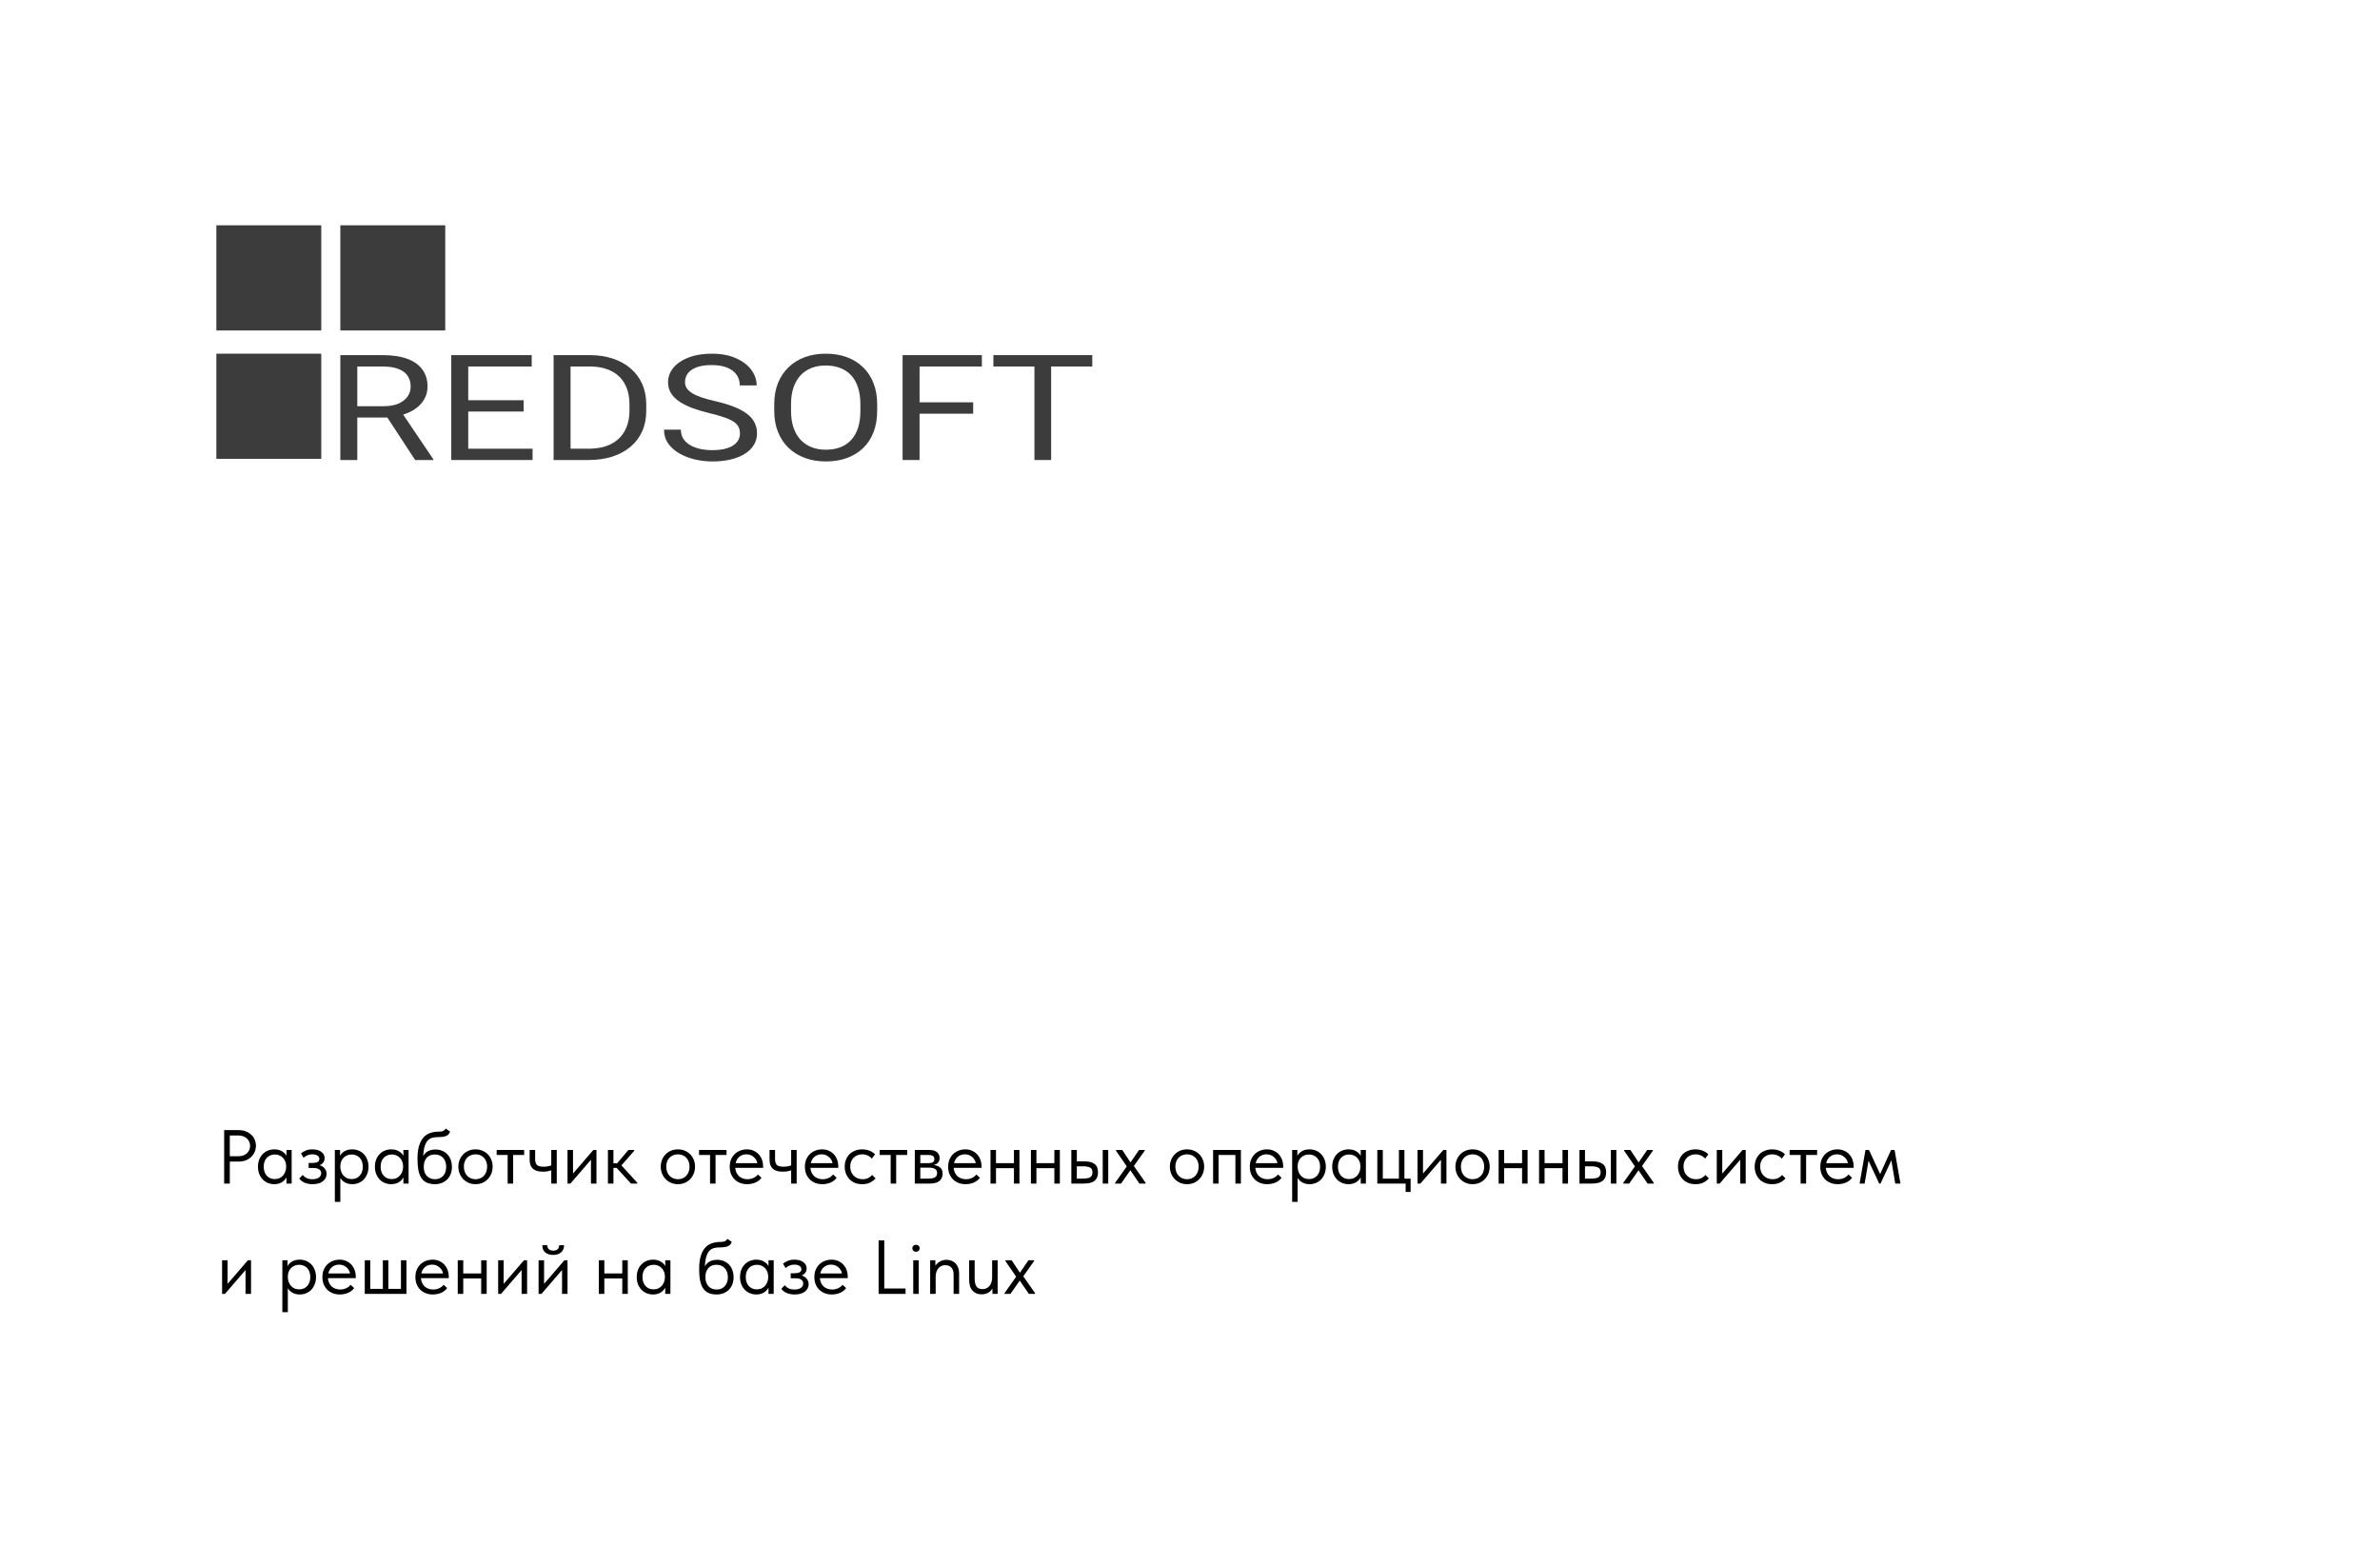 <?xml version="1.0" encoding="UTF-8"?> <svg xmlns="http://www.w3.org/2000/svg" width="561" height="369" viewBox="0 0 561 369" fill="none"><rect width="561" height="369" fill="white"></rect><rect x="51" y="83.374" width="24.726" height="24.791" fill="#3C3C3C"></rect><rect x="51" y="53.109" width="24.726" height="24.791" fill="#3C3C3C"></rect><rect x="80.222" y="53.109" width="24.726" height="24.791" fill="#3C3C3C"></rect><path d="M247.77 83.713V108.438H243.833V83.713H247.77ZM257.468 83.713V86.396H234.157V83.713H257.468Z" fill="#3C3C3C"></path><path d="M216.752 83.713V108.438H212.752V83.713H216.752ZM229.391 94.836V97.519H215.881V94.836H229.391ZM231.443 83.713V86.396H215.881V83.713H231.443Z" fill="#3C3C3C"></path><path d="M206.764 95.295V96.857C206.764 98.714 206.481 100.378 205.914 101.85C205.348 103.321 204.533 104.572 203.469 105.602C202.406 106.633 201.128 107.419 199.636 107.963C198.158 108.506 196.5 108.778 194.663 108.778C192.881 108.778 191.244 108.506 189.752 107.963C188.274 107.419 186.99 106.633 185.898 105.602C184.821 104.572 183.985 103.321 183.391 101.85C182.797 100.378 182.5 98.714 182.5 96.857V95.295C182.5 93.438 182.79 91.78 183.37 90.319C183.964 88.847 184.8 87.597 185.877 86.566C186.955 85.525 188.233 84.732 189.711 84.189C191.203 83.645 192.84 83.374 194.622 83.374C196.459 83.374 198.117 83.645 199.595 84.189C201.087 84.732 202.364 85.525 203.428 86.566C204.505 87.597 205.327 88.847 205.894 90.319C206.474 91.78 206.764 93.438 206.764 95.295ZM202.806 96.857V95.261C202.806 93.789 202.62 92.487 202.247 91.355C201.888 90.223 201.356 89.272 200.651 88.502C199.947 87.732 199.084 87.149 198.061 86.753C197.053 86.357 195.906 86.159 194.622 86.159C193.378 86.159 192.253 86.357 191.244 86.753C190.25 87.149 189.393 87.732 188.675 88.502C187.97 89.272 187.425 90.223 187.038 91.355C186.651 92.487 186.458 93.789 186.458 95.261V96.857C186.458 98.34 186.651 99.653 187.038 100.797C187.425 101.929 187.977 102.885 188.696 103.667C189.428 104.436 190.291 105.019 191.286 105.416C192.294 105.812 193.42 106.01 194.663 106.01C195.962 106.01 197.115 105.812 198.123 105.416C199.132 105.019 199.981 104.436 200.672 103.667C201.377 102.885 201.908 101.929 202.268 100.797C202.627 99.653 202.806 98.34 202.806 96.857Z" fill="#3C3C3C"></path><path d="M174.419 102.189C174.419 101.612 174.308 101.102 174.087 100.661C173.88 100.208 173.507 99.8 172.968 99.438C172.443 99.076 171.711 98.731 170.772 98.402C169.846 98.074 168.672 97.74 167.249 97.4C165.758 97.038 164.411 96.636 163.209 96.195C162.007 95.742 160.978 95.227 160.122 94.649C159.265 94.072 158.609 93.41 158.153 92.663C157.697 91.915 157.469 91.061 157.469 90.098C157.469 89.136 157.711 88.247 158.194 87.432C158.678 86.617 159.369 85.91 160.267 85.31C161.178 84.698 162.263 84.223 163.52 83.883C164.777 83.544 166.179 83.374 167.726 83.374C169.992 83.374 171.912 83.73 173.486 84.444C175.075 85.145 176.284 86.068 177.113 87.212C177.941 88.344 178.356 89.555 178.356 90.846H174.377C174.377 89.917 174.136 89.097 173.652 88.383C173.169 87.659 172.437 87.093 171.456 86.685C170.475 86.266 169.232 86.057 167.726 86.057C166.303 86.057 165.129 86.232 164.204 86.583C163.278 86.934 162.587 87.41 162.131 88.01C161.689 88.61 161.468 89.295 161.468 90.064C161.468 90.585 161.6 91.061 161.862 91.491C162.138 91.91 162.56 92.3 163.126 92.663C163.706 93.025 164.438 93.359 165.322 93.665C166.22 93.97 167.291 94.264 168.534 94.548C170.247 94.944 171.725 95.385 172.968 95.872C174.212 96.359 175.234 96.908 176.035 97.519C176.85 98.119 177.451 98.804 177.838 99.574C178.238 100.333 178.439 101.193 178.439 102.155C178.439 103.163 178.19 104.074 177.693 104.889C177.195 105.704 176.484 106.401 175.559 106.978C174.633 107.555 173.521 108.002 172.222 108.319C170.938 108.625 169.501 108.778 167.913 108.778C166.517 108.778 165.143 108.619 163.789 108.303C162.449 107.986 161.227 107.51 160.122 106.876C159.03 106.242 158.153 105.461 157.49 104.533C156.841 103.593 156.516 102.506 156.516 101.272H160.495C160.495 102.121 160.695 102.851 161.095 103.463C161.496 104.063 162.042 104.561 162.732 104.957C163.437 105.353 164.231 105.648 165.115 105.84C166.013 106.021 166.946 106.112 167.913 106.112C169.308 106.112 170.489 105.953 171.456 105.636C172.423 105.319 173.155 104.867 173.652 104.278C174.163 103.689 174.419 102.993 174.419 102.189Z" fill="#3C3C3C"></path><path d="M138.655 108.438H132.356L132.397 105.772H138.655C140.81 105.772 142.605 105.404 144.042 104.668C145.479 103.921 146.556 102.88 147.275 101.544C148.007 100.197 148.373 98.623 148.373 96.823V95.312C148.373 93.897 148.166 92.64 147.751 91.542C147.337 90.432 146.729 89.498 145.928 88.74C145.127 87.97 144.146 87.387 142.985 86.991C141.839 86.595 140.52 86.396 139.028 86.396H132.231V83.713H139.028C141.003 83.713 142.806 83.985 144.436 84.528C146.066 85.061 147.468 85.836 148.642 86.855C149.83 87.862 150.742 89.085 151.377 90.523C152.013 91.949 152.33 93.557 152.33 95.346V96.823C152.33 98.612 152.013 100.225 151.377 101.663C150.742 103.089 149.823 104.306 148.621 105.314C147.433 106.321 145.997 107.097 144.311 107.64C142.64 108.172 140.754 108.438 138.655 108.438ZM134.49 83.713V108.438H130.491V83.713H134.49Z" fill="#3C3C3C"></path><path d="M125.539 105.772V108.438H109.563V105.772H125.539ZM110.371 83.713V108.438H106.372V83.713H110.371ZM123.425 94.344V97.01H109.563V94.344H123.425ZM125.332 83.713V86.396H109.563V83.713H125.332Z" fill="#3C3C3C"></path><path d="M80.222 83.713H90.21C92.475 83.713 94.388 83.996 95.949 84.562C97.524 85.129 98.719 85.966 99.534 87.076C100.363 88.174 100.777 89.527 100.777 91.134C100.777 92.266 100.494 93.302 99.928 94.242C99.375 95.17 98.574 95.963 97.524 96.619C96.488 97.264 95.245 97.746 93.794 98.063L92.675 98.419H83.289L83.247 95.753H90.334C91.771 95.753 92.966 95.549 93.919 95.142C94.872 94.723 95.59 94.163 96.074 93.461C96.557 92.759 96.799 91.983 96.799 91.134C96.799 90.183 96.571 89.351 96.115 88.638C95.659 87.925 94.941 87.376 93.96 86.991C92.993 86.595 91.743 86.396 90.21 86.396H84.221V108.438H80.222V83.713ZM97.856 108.438L90.52 97.231L94.685 97.214L102.124 108.235V108.438H97.856Z" fill="#3C3C3C"></path><path d="M56.256 266.4C56.868 266.4 57.426 266.496 57.93 266.688C58.434 266.88 58.86 267.144 59.208 267.48C59.568 267.804 59.844 268.194 60.036 268.65C60.228 269.094 60.324 269.568 60.324 270.072C60.324 270.588 60.228 271.074 60.036 271.53C59.844 271.986 59.568 272.382 59.208 272.718C58.86 273.054 58.434 273.324 57.93 273.528C57.426 273.72 56.868 273.816 56.256 273.816H54.168V279H52.836V266.4H56.256ZM56.166 272.556C56.61 272.556 57 272.496 57.336 272.376C57.684 272.244 57.978 272.07 58.218 271.854C58.458 271.626 58.638 271.362 58.758 271.062C58.89 270.762 58.956 270.444 58.956 270.108C58.956 269.772 58.89 269.46 58.758 269.172C58.638 268.872 58.458 268.614 58.218 268.398C57.978 268.17 57.684 267.99 57.336 267.858C57 267.726 56.61 267.66 56.166 267.66H54.168V272.556H56.166ZM64.643 279.144C64.139 279.144 63.653 279.054 63.185 278.874C62.717 278.682 62.309 278.412 61.961 278.064C61.613 277.704 61.331 277.272 61.115 276.768C60.911 276.252 60.809 275.676 60.809 275.04C60.809 274.416 60.905 273.852 61.097 273.348C61.301 272.832 61.577 272.4 61.925 272.052C62.273 271.692 62.681 271.416 63.149 271.224C63.617 271.032 64.115 270.936 64.643 270.936C65.399 270.936 66.023 271.098 66.515 271.422C67.019 271.734 67.355 272.088 67.523 272.484V271.08H68.747V279H67.523V277.524C67.295 277.992 66.929 278.382 66.425 278.694C65.921 278.994 65.327 279.144 64.643 279.144ZM64.769 277.938C65.201 277.938 65.585 277.86 65.921 277.704C66.257 277.536 66.533 277.32 66.749 277.056C66.977 276.78 67.151 276.474 67.271 276.138C67.391 275.79 67.451 275.442 67.451 275.094V274.806C67.439 274.458 67.373 274.128 67.253 273.816C67.133 273.492 66.959 273.21 66.731 272.97C66.515 272.718 66.245 272.52 65.921 272.376C65.597 272.22 65.225 272.142 64.805 272.142C64.421 272.142 64.067 272.208 63.743 272.34C63.431 272.46 63.155 272.646 62.915 272.898C62.675 273.138 62.489 273.438 62.357 273.798C62.225 274.158 62.159 274.566 62.159 275.022C62.159 275.898 62.399 276.606 62.879 277.146C63.359 277.674 63.989 277.938 64.769 277.938ZM73.672 279.144C73.24 279.144 72.856 279.102 72.52 279.018C72.184 278.934 71.884 278.832 71.62 278.712C71.368 278.58 71.152 278.436 70.972 278.28C70.792 278.124 70.642 277.974 70.522 277.83L71.35 276.966C71.59 277.266 71.896 277.512 72.268 277.704C72.64 277.884 73.102 277.974 73.654 277.974C74.314 277.974 74.818 277.842 75.166 277.578C75.526 277.314 75.706 276.972 75.706 276.552C75.706 276.18 75.556 275.886 75.256 275.67C74.968 275.442 74.518 275.328 73.906 275.328H72.754V274.14H73.69C74.17 274.14 74.554 274.068 74.842 273.924C75.13 273.768 75.274 273.516 75.274 273.168C75.274 272.844 75.118 272.586 74.806 272.394C74.494 272.202 74.092 272.106 73.6 272.106C73.192 272.106 72.82 272.178 72.484 272.322C72.148 272.454 71.836 272.652 71.548 272.916L70.954 271.89C71.266 271.626 71.632 271.404 72.052 271.224C72.472 271.032 73 270.936 73.636 270.936C74.536 270.936 75.238 271.134 75.742 271.53C76.258 271.914 76.516 272.406 76.516 273.006C76.516 273.39 76.408 273.732 76.192 274.032C75.988 274.32 75.7 274.53 75.328 274.662C75.868 274.83 76.276 275.1 76.552 275.472C76.84 275.832 76.984 276.252 76.984 276.732C76.984 277.416 76.69 277.992 76.102 278.46C75.526 278.916 74.716 279.144 73.672 279.144ZM78.928 283.32V271.08H80.152V272.484C80.32 272.088 80.65 271.734 81.142 271.422C81.634 271.098 82.264 270.936 83.032 270.936C83.56 270.936 84.058 271.032 84.526 271.224C84.994 271.416 85.402 271.692 85.75 272.052C86.098 272.4 86.368 272.832 86.56 273.348C86.764 273.852 86.866 274.416 86.866 275.04C86.866 275.676 86.758 276.252 86.542 276.768C86.338 277.272 86.062 277.704 85.714 278.064C85.366 278.412 84.958 278.682 84.49 278.874C84.022 279.054 83.536 279.144 83.032 279.144C82.384 279.144 81.814 279.006 81.322 278.73C80.83 278.454 80.464 278.1 80.224 277.668V283.32H78.928ZM82.87 272.142C82.45 272.142 82.078 272.22 81.754 272.376C81.43 272.52 81.154 272.718 80.926 272.97C80.698 273.21 80.524 273.492 80.404 273.816C80.296 274.128 80.236 274.458 80.224 274.806V275.094C80.224 275.442 80.284 275.79 80.404 276.138C80.524 276.474 80.692 276.78 80.908 277.056C81.136 277.32 81.418 277.536 81.754 277.704C82.09 277.86 82.474 277.938 82.906 277.938C83.686 277.938 84.316 277.674 84.796 277.146C85.276 276.606 85.516 275.898 85.516 275.022C85.516 274.566 85.45 274.158 85.318 273.798C85.186 273.438 85 273.138 84.76 272.898C84.52 272.646 84.238 272.46 83.914 272.34C83.59 272.208 83.242 272.142 82.87 272.142ZM92.205 279.144C91.701 279.144 91.215 279.054 90.747 278.874C90.279 278.682 89.871 278.412 89.523 278.064C89.175 277.704 88.893 277.272 88.677 276.768C88.473 276.252 88.371 275.676 88.371 275.04C88.371 274.416 88.467 273.852 88.659 273.348C88.863 272.832 89.139 272.4 89.487 272.052C89.835 271.692 90.243 271.416 90.711 271.224C91.179 271.032 91.677 270.936 92.205 270.936C92.961 270.936 93.585 271.098 94.077 271.422C94.581 271.734 94.917 272.088 95.085 272.484V271.08H96.309V279H95.085V277.524C94.857 277.992 94.491 278.382 93.987 278.694C93.483 278.994 92.889 279.144 92.205 279.144ZM92.331 277.938C92.763 277.938 93.147 277.86 93.483 277.704C93.819 277.536 94.095 277.32 94.311 277.056C94.539 276.78 94.713 276.474 94.833 276.138C94.953 275.79 95.013 275.442 95.013 275.094V274.806C95.001 274.458 94.935 274.128 94.815 273.816C94.695 273.492 94.521 273.21 94.293 272.97C94.077 272.718 93.807 272.52 93.483 272.376C93.159 272.22 92.787 272.142 92.367 272.142C91.983 272.142 91.629 272.208 91.305 272.34C90.993 272.46 90.717 272.646 90.477 272.898C90.237 273.138 90.051 273.438 89.919 273.798C89.787 274.158 89.721 274.566 89.721 275.022C89.721 275.898 89.961 276.606 90.441 277.146C90.921 277.674 91.551 277.938 92.331 277.938ZM102.566 279.144C101.774 279.144 101.108 279.018 100.568 278.766C100.04 278.502 99.614 278.124 99.29 277.632C98.978 277.128 98.75 276.51 98.606 275.778C98.474 275.034 98.408 274.176 98.408 273.204C98.408 271.944 98.534 270.9 98.786 270.072C99.05 269.244 99.404 268.584 99.848 268.092C100.304 267.6 100.832 267.258 101.432 267.066C102.044 266.862 102.692 266.76 103.376 266.76C103.832 266.76 104.18 266.712 104.42 266.616C104.66 266.52 104.876 266.328 105.068 266.04L106.094 266.742C105.926 267.246 105.62 267.588 105.176 267.768C104.744 267.948 104.156 268.038 103.412 268.038C102.848 268.038 102.35 268.092 101.918 268.2C101.498 268.308 101.132 268.524 100.82 268.848C100.52 269.172 100.28 269.628 100.1 270.216C99.92 270.792 99.8 271.554 99.74 272.502C100.076 271.962 100.484 271.572 100.964 271.332C101.444 271.092 102.002 270.972 102.638 270.972C103.25 270.972 103.796 271.08 104.276 271.296C104.756 271.5 105.164 271.788 105.5 272.16C105.836 272.52 106.088 272.952 106.256 273.456C106.436 273.96 106.526 274.5 106.526 275.076C106.526 275.724 106.418 276.306 106.202 276.822C105.986 277.326 105.698 277.752 105.338 278.1C104.978 278.436 104.558 278.694 104.078 278.874C103.598 279.054 103.094 279.144 102.566 279.144ZM102.53 277.974C103.322 277.974 103.958 277.716 104.438 277.2C104.93 276.672 105.176 275.958 105.176 275.058C105.176 274.626 105.116 274.236 104.996 273.888C104.876 273.528 104.702 273.222 104.474 272.97C104.246 272.706 103.964 272.502 103.628 272.358C103.304 272.214 102.926 272.142 102.494 272.142C101.666 272.142 101.024 272.406 100.568 272.934C100.112 273.45 99.884 274.152 99.884 275.04C99.884 275.976 100.13 276.702 100.622 277.218C101.114 277.722 101.75 277.974 102.53 277.974ZM112.091 279.144C111.515 279.144 110.981 279.042 110.489 278.838C109.997 278.622 109.565 278.328 109.193 277.956C108.833 277.584 108.551 277.146 108.347 276.642C108.143 276.138 108.041 275.592 108.041 275.004C108.041 274.428 108.143 273.894 108.347 273.402C108.551 272.898 108.833 272.466 109.193 272.106C109.553 271.734 109.979 271.446 110.471 271.242C110.975 271.038 111.515 270.936 112.091 270.936C112.667 270.936 113.201 271.038 113.693 271.242C114.185 271.446 114.611 271.728 114.971 272.088C115.331 272.448 115.613 272.88 115.817 273.384C116.021 273.876 116.123 274.416 116.123 275.004C116.123 275.592 116.021 276.138 115.817 276.642C115.613 277.146 115.331 277.584 114.971 277.956C114.611 278.328 114.185 278.622 113.693 278.838C113.201 279.042 112.667 279.144 112.091 279.144ZM112.091 277.974C112.499 277.974 112.871 277.902 113.207 277.758C113.543 277.614 113.831 277.41 114.071 277.146C114.311 276.882 114.497 276.57 114.629 276.21C114.761 275.838 114.827 275.436 114.827 275.004C114.827 274.572 114.761 274.182 114.629 273.834C114.497 273.474 114.311 273.168 114.071 272.916C113.831 272.652 113.543 272.454 113.207 272.322C112.871 272.178 112.499 272.106 112.091 272.106C111.683 272.106 111.311 272.178 110.975 272.322C110.639 272.454 110.345 272.652 110.093 272.916C109.853 273.168 109.667 273.474 109.535 273.834C109.403 274.182 109.337 274.572 109.337 275.004C109.337 275.436 109.403 275.838 109.535 276.21C109.667 276.57 109.853 276.882 110.093 277.146C110.345 277.41 110.639 277.614 110.975 277.758C111.311 277.902 111.683 277.974 112.091 277.974ZM119.661 272.25H117.069V271.08H123.549V272.25H120.957V279H119.661V272.25ZM129.94 275.868C129.712 275.964 129.43 276.042 129.094 276.102C128.758 276.162 128.38 276.192 127.96 276.192C127.468 276.192 127.03 276.144 126.646 276.048C126.262 275.94 125.938 275.778 125.674 275.562C125.41 275.334 125.206 275.04 125.062 274.68C124.918 274.32 124.846 273.882 124.846 273.366V271.08H126.142V273.294C126.142 273.858 126.274 274.29 126.538 274.59C126.802 274.878 127.33 275.022 128.122 275.022C128.794 275.022 129.4 274.92 129.94 274.716V271.08H131.236V279H129.94V275.868ZM133.772 271.08H135.068V276.642L139.856 271.08H140.594V279H139.298V273.384L134.456 279H133.772V271.08ZM143.299 271.08H144.595V274.212H145.477L148.123 271.08H149.509V271.26L146.485 274.716L150.229 278.82V279H148.735L145.351 275.31H144.595V279H143.299V271.08ZM159.798 279.144C159.222 279.144 158.688 279.042 158.196 278.838C157.704 278.622 157.272 278.328 156.9 277.956C156.54 277.584 156.258 277.146 156.054 276.642C155.85 276.138 155.748 275.592 155.748 275.004C155.748 274.428 155.85 273.894 156.054 273.402C156.258 272.898 156.54 272.466 156.9 272.106C157.26 271.734 157.686 271.446 158.178 271.242C158.682 271.038 159.222 270.936 159.798 270.936C160.374 270.936 160.908 271.038 161.4 271.242C161.892 271.446 162.318 271.728 162.678 272.088C163.038 272.448 163.32 272.88 163.524 273.384C163.728 273.876 163.83 274.416 163.83 275.004C163.83 275.592 163.728 276.138 163.524 276.642C163.32 277.146 163.038 277.584 162.678 277.956C162.318 278.328 161.892 278.622 161.4 278.838C160.908 279.042 160.374 279.144 159.798 279.144ZM159.798 277.974C160.206 277.974 160.578 277.902 160.914 277.758C161.25 277.614 161.538 277.41 161.778 277.146C162.018 276.882 162.204 276.57 162.336 276.21C162.468 275.838 162.534 275.436 162.534 275.004C162.534 274.572 162.468 274.182 162.336 273.834C162.204 273.474 162.018 273.168 161.778 272.916C161.538 272.652 161.25 272.454 160.914 272.322C160.578 272.178 160.206 272.106 159.798 272.106C159.39 272.106 159.018 272.178 158.682 272.322C158.346 272.454 158.052 272.652 157.8 272.916C157.56 273.168 157.374 273.474 157.242 273.834C157.11 274.182 157.044 274.572 157.044 275.004C157.044 275.436 157.11 275.838 157.242 276.21C157.374 276.57 157.56 276.882 157.8 277.146C158.052 277.41 158.346 277.614 158.682 277.758C159.018 277.902 159.39 277.974 159.798 277.974ZM167.368 272.25H164.776V271.08H171.256V272.25H168.664V279H167.368V272.25ZM176.112 279.144C175.524 279.144 174.978 279.048 174.474 278.856C173.982 278.664 173.55 278.394 173.178 278.046C172.818 277.686 172.53 277.254 172.314 276.75C172.11 276.246 172.008 275.676 172.008 275.04C172.008 274.38 172.116 273.798 172.332 273.294C172.56 272.778 172.86 272.346 173.232 271.998C173.616 271.65 174.048 271.386 174.528 271.206C175.02 271.026 175.53 270.936 176.058 270.936C176.67 270.936 177.21 271.05 177.678 271.278C178.158 271.494 178.56 271.788 178.884 272.16C179.208 272.532 179.454 272.952 179.622 273.42C179.79 273.888 179.874 274.362 179.874 274.842V275.292H173.304C173.34 275.712 173.436 276.09 173.592 276.426C173.748 276.75 173.952 277.032 174.204 277.272C174.468 277.5 174.768 277.674 175.104 277.794C175.44 277.914 175.8 277.974 176.184 277.974C176.688 277.974 177.156 277.878 177.588 277.686C178.032 277.482 178.386 277.206 178.65 276.858L179.496 277.632C179.112 278.148 178.614 278.532 178.002 278.784C177.402 279.024 176.772 279.144 176.112 279.144ZM175.932 272.106C175.296 272.106 174.75 272.292 174.294 272.664C173.838 273.036 173.538 273.546 173.394 274.194H178.524C178.404 273.582 178.104 273.084 177.624 272.7C177.156 272.304 176.592 272.106 175.932 272.106ZM186.489 275.868C186.261 275.964 185.979 276.042 185.643 276.102C185.307 276.162 184.929 276.192 184.509 276.192C184.017 276.192 183.579 276.144 183.195 276.048C182.811 275.94 182.487 275.778 182.223 275.562C181.959 275.334 181.755 275.04 181.611 274.68C181.467 274.32 181.395 273.882 181.395 273.366V271.08H182.691V273.294C182.691 273.858 182.823 274.29 183.087 274.59C183.351 274.878 183.879 275.022 184.671 275.022C185.343 275.022 185.949 274.92 186.489 274.716V271.08H187.785V279H186.489V275.868ZM193.831 279.144C193.243 279.144 192.697 279.048 192.193 278.856C191.701 278.664 191.269 278.394 190.897 278.046C190.537 277.686 190.249 277.254 190.033 276.75C189.829 276.246 189.727 275.676 189.727 275.04C189.727 274.38 189.835 273.798 190.051 273.294C190.279 272.778 190.579 272.346 190.951 271.998C191.335 271.65 191.767 271.386 192.247 271.206C192.739 271.026 193.249 270.936 193.777 270.936C194.389 270.936 194.929 271.05 195.397 271.278C195.877 271.494 196.279 271.788 196.603 272.16C196.927 272.532 197.173 272.952 197.341 273.42C197.509 273.888 197.593 274.362 197.593 274.842V275.292H191.023C191.059 275.712 191.155 276.09 191.311 276.426C191.467 276.75 191.671 277.032 191.923 277.272C192.187 277.5 192.487 277.674 192.823 277.794C193.159 277.914 193.519 277.974 193.903 277.974C194.407 277.974 194.875 277.878 195.307 277.686C195.751 277.482 196.105 277.206 196.369 276.858L197.215 277.632C196.831 278.148 196.333 278.532 195.721 278.784C195.121 279.024 194.491 279.144 193.831 279.144ZM193.651 272.106C193.015 272.106 192.469 272.292 192.013 272.664C191.557 273.036 191.257 273.546 191.113 274.194H196.243C196.123 273.582 195.823 273.084 195.343 272.7C194.875 272.304 194.311 272.106 193.651 272.106ZM203.217 279.144C202.581 279.144 202.011 279.042 201.507 278.838C201.003 278.622 200.571 278.328 200.211 277.956C199.863 277.584 199.593 277.146 199.401 276.642C199.209 276.138 199.113 275.592 199.113 275.004C199.113 274.368 199.221 273.798 199.437 273.294C199.653 272.79 199.941 272.364 200.301 272.016C200.673 271.668 201.105 271.404 201.597 271.224C202.101 271.032 202.641 270.936 203.217 270.936C203.829 270.936 204.399 271.038 204.927 271.242C205.455 271.446 205.899 271.734 206.259 272.106L205.503 273.114C205.239 272.802 204.909 272.556 204.513 272.376C204.117 272.196 203.691 272.106 203.235 272.106C202.851 272.106 202.485 272.172 202.137 272.304C201.801 272.436 201.501 272.628 201.237 272.88C200.985 273.12 200.781 273.42 200.625 273.78C200.481 274.128 200.409 274.53 200.409 274.986C200.409 275.43 200.481 275.838 200.625 276.21C200.769 276.57 200.973 276.882 201.237 277.146C201.501 277.41 201.807 277.614 202.155 277.758C202.515 277.902 202.905 277.974 203.325 277.974C203.817 277.974 204.255 277.884 204.639 277.704C205.023 277.512 205.335 277.266 205.575 276.966L206.385 277.776C206.049 278.172 205.617 278.502 205.089 278.766C204.561 279.018 203.937 279.144 203.217 279.144ZM209.942 272.25H207.35V271.08H213.83V272.25H211.238V279H209.942V272.25ZM215.633 271.08H219.053C219.881 271.08 220.493 271.26 220.889 271.62C221.285 271.968 221.483 272.418 221.483 272.97C221.483 273.426 221.351 273.798 221.087 274.086C220.835 274.362 220.487 274.542 220.043 274.626C220.667 274.686 221.177 274.872 221.573 275.184C221.981 275.496 222.185 275.994 222.185 276.678C222.185 277.398 221.933 277.968 221.429 278.388C220.925 278.796 220.163 279 219.143 279H215.633V271.08ZM216.929 275.256V277.83H218.783C219.527 277.83 220.061 277.728 220.385 277.524C220.721 277.308 220.889 276.972 220.889 276.516C220.889 276.048 220.721 275.724 220.385 275.544C220.061 275.352 219.587 275.256 218.963 275.256H216.929ZM216.929 272.25V274.194H218.729C219.209 274.194 219.581 274.128 219.845 273.996C220.109 273.852 220.241 273.594 220.241 273.222C220.241 272.862 220.115 272.61 219.863 272.466C219.611 272.322 219.221 272.25 218.693 272.25H216.929ZM227.598 279.144C227.01 279.144 226.464 279.048 225.96 278.856C225.468 278.664 225.036 278.394 224.664 278.046C224.304 277.686 224.016 277.254 223.8 276.75C223.596 276.246 223.494 275.676 223.494 275.04C223.494 274.38 223.602 273.798 223.818 273.294C224.046 272.778 224.346 272.346 224.718 271.998C225.102 271.65 225.534 271.386 226.014 271.206C226.506 271.026 227.016 270.936 227.544 270.936C228.156 270.936 228.696 271.05 229.164 271.278C229.644 271.494 230.046 271.788 230.37 272.16C230.694 272.532 230.94 272.952 231.108 273.42C231.276 273.888 231.36 274.362 231.36 274.842V275.292H224.79C224.826 275.712 224.922 276.09 225.078 276.426C225.234 276.75 225.438 277.032 225.69 277.272C225.954 277.5 226.254 277.674 226.59 277.794C226.926 277.914 227.286 277.974 227.67 277.974C228.174 277.974 228.642 277.878 229.074 277.686C229.518 277.482 229.872 277.206 230.136 276.858L230.982 277.632C230.598 278.148 230.1 278.532 229.488 278.784C228.888 279.024 228.258 279.144 227.598 279.144ZM227.418 272.106C226.782 272.106 226.236 272.292 225.78 272.664C225.324 273.036 225.024 273.546 224.88 274.194H230.01C229.89 273.582 229.59 273.084 229.11 272.7C228.642 272.304 228.078 272.106 227.418 272.106ZM239.001 275.364H234.771V279H233.475V271.08H234.771V274.194H239.001V271.08H240.297V279H239.001V275.364ZM248.528 275.364H244.298V279H243.002V271.08H244.298V274.194H248.528V271.08H249.824V279H248.528V275.364ZM255.608 273.762C256.664 273.762 257.462 273.966 258.002 274.374C258.542 274.782 258.812 275.442 258.812 276.354C258.812 277.242 258.542 277.908 258.002 278.352C257.462 278.784 256.604 279 255.428 279H252.53V271.08H253.826V273.762H255.608ZM259.928 271.08H261.224V279H259.928V271.08ZM255.23 277.83C255.554 277.83 255.854 277.812 256.13 277.776C256.418 277.74 256.664 277.674 256.868 277.578C257.072 277.47 257.228 277.32 257.336 277.128C257.456 276.936 257.516 276.678 257.516 276.354C257.516 275.802 257.33 275.43 256.958 275.238C256.586 275.034 256.058 274.932 255.374 274.932H253.826V277.83H255.23ZM262.858 278.82L265.594 274.95L263.056 271.26V271.08H264.532L266.476 274.014L268.492 271.08H269.824V271.26L267.268 274.86L270.04 278.82V279H268.582L266.44 275.868L264.244 279H262.858V278.82ZM279.804 279.144C279.228 279.144 278.694 279.042 278.202 278.838C277.71 278.622 277.278 278.328 276.906 277.956C276.546 277.584 276.264 277.146 276.06 276.642C275.856 276.138 275.754 275.592 275.754 275.004C275.754 274.428 275.856 273.894 276.06 273.402C276.264 272.898 276.546 272.466 276.906 272.106C277.266 271.734 277.692 271.446 278.184 271.242C278.688 271.038 279.228 270.936 279.804 270.936C280.38 270.936 280.914 271.038 281.406 271.242C281.898 271.446 282.324 271.728 282.684 272.088C283.044 272.448 283.326 272.88 283.53 273.384C283.734 273.876 283.836 274.416 283.836 275.004C283.836 275.592 283.734 276.138 283.53 276.642C283.326 277.146 283.044 277.584 282.684 277.956C282.324 278.328 281.898 278.622 281.406 278.838C280.914 279.042 280.38 279.144 279.804 279.144ZM279.804 277.974C280.212 277.974 280.584 277.902 280.92 277.758C281.256 277.614 281.544 277.41 281.784 277.146C282.024 276.882 282.21 276.57 282.342 276.21C282.474 275.838 282.54 275.436 282.54 275.004C282.54 274.572 282.474 274.182 282.342 273.834C282.21 273.474 282.024 273.168 281.784 272.916C281.544 272.652 281.256 272.454 280.92 272.322C280.584 272.178 280.212 272.106 279.804 272.106C279.396 272.106 279.024 272.178 278.688 272.322C278.352 272.454 278.058 272.652 277.806 272.916C277.566 273.168 277.38 273.474 277.248 273.834C277.116 274.182 277.05 274.572 277.05 275.004C277.05 275.436 277.116 275.838 277.248 276.21C277.38 276.57 277.566 276.882 277.806 277.146C278.058 277.41 278.352 277.614 278.688 277.758C279.024 277.902 279.396 277.974 279.804 277.974ZM285.946 271.08H292.498V279H291.202V272.25H287.242V279H285.946V271.08ZM298.702 279.144C298.114 279.144 297.568 279.048 297.064 278.856C296.572 278.664 296.14 278.394 295.768 278.046C295.408 277.686 295.12 277.254 294.904 276.75C294.7 276.246 294.598 275.676 294.598 275.04C294.598 274.38 294.706 273.798 294.922 273.294C295.15 272.778 295.45 272.346 295.822 271.998C296.206 271.65 296.638 271.386 297.118 271.206C297.61 271.026 298.12 270.936 298.648 270.936C299.26 270.936 299.8 271.05 300.268 271.278C300.748 271.494 301.15 271.788 301.474 272.16C301.798 272.532 302.044 272.952 302.212 273.42C302.38 273.888 302.464 274.362 302.464 274.842V275.292H295.894C295.93 275.712 296.026 276.09 296.182 276.426C296.338 276.75 296.542 277.032 296.794 277.272C297.058 277.5 297.358 277.674 297.694 277.794C298.03 277.914 298.39 277.974 298.774 277.974C299.278 277.974 299.746 277.878 300.178 277.686C300.622 277.482 300.976 277.206 301.24 276.858L302.086 277.632C301.702 278.148 301.204 278.532 300.592 278.784C299.992 279.024 299.362 279.144 298.702 279.144ZM298.522 272.106C297.886 272.106 297.34 272.292 296.884 272.664C296.428 273.036 296.128 273.546 295.984 274.194H301.114C300.994 273.582 300.694 273.084 300.214 272.7C299.746 272.304 299.182 272.106 298.522 272.106ZM304.579 283.32V271.08H305.803V272.484C305.971 272.088 306.301 271.734 306.793 271.422C307.285 271.098 307.915 270.936 308.683 270.936C309.211 270.936 309.709 271.032 310.177 271.224C310.645 271.416 311.053 271.692 311.401 272.052C311.749 272.4 312.019 272.832 312.211 273.348C312.415 273.852 312.517 274.416 312.517 275.04C312.517 275.676 312.409 276.252 312.193 276.768C311.989 277.272 311.713 277.704 311.365 278.064C311.017 278.412 310.609 278.682 310.141 278.874C309.673 279.054 309.187 279.144 308.683 279.144C308.035 279.144 307.465 279.006 306.973 278.73C306.481 278.454 306.115 278.1 305.875 277.668V283.32H304.579ZM308.521 272.142C308.101 272.142 307.729 272.22 307.405 272.376C307.081 272.52 306.805 272.718 306.577 272.97C306.349 273.21 306.175 273.492 306.055 273.816C305.947 274.128 305.887 274.458 305.875 274.806V275.094C305.875 275.442 305.935 275.79 306.055 276.138C306.175 276.474 306.343 276.78 306.559 277.056C306.787 277.32 307.069 277.536 307.405 277.704C307.741 277.86 308.125 277.938 308.557 277.938C309.337 277.938 309.967 277.674 310.447 277.146C310.927 276.606 311.167 275.898 311.167 275.022C311.167 274.566 311.101 274.158 310.969 273.798C310.837 273.438 310.651 273.138 310.411 272.898C310.171 272.646 309.889 272.46 309.565 272.34C309.241 272.208 308.893 272.142 308.521 272.142ZM317.856 279.144C317.352 279.144 316.866 279.054 316.398 278.874C315.93 278.682 315.522 278.412 315.174 278.064C314.826 277.704 314.544 277.272 314.328 276.768C314.124 276.252 314.022 275.676 314.022 275.04C314.022 274.416 314.118 273.852 314.31 273.348C314.514 272.832 314.79 272.4 315.138 272.052C315.486 271.692 315.894 271.416 316.362 271.224C316.83 271.032 317.328 270.936 317.856 270.936C318.612 270.936 319.236 271.098 319.728 271.422C320.232 271.734 320.568 272.088 320.736 272.484V271.08H321.96V279H320.736V277.524C320.508 277.992 320.142 278.382 319.638 278.694C319.134 278.994 318.54 279.144 317.856 279.144ZM317.982 277.938C318.414 277.938 318.798 277.86 319.134 277.704C319.47 277.536 319.746 277.32 319.962 277.056C320.19 276.78 320.364 276.474 320.484 276.138C320.604 275.79 320.664 275.442 320.664 275.094V274.806C320.652 274.458 320.586 274.128 320.466 273.816C320.346 273.492 320.172 273.21 319.944 272.97C319.728 272.718 319.458 272.52 319.134 272.376C318.81 272.22 318.438 272.142 318.018 272.142C317.634 272.142 317.28 272.208 316.956 272.34C316.644 272.46 316.368 272.646 316.128 272.898C315.888 273.138 315.702 273.438 315.57 273.798C315.438 274.158 315.372 274.566 315.372 275.022C315.372 275.898 315.612 276.606 316.092 277.146C316.572 277.674 317.202 277.938 317.982 277.938ZM331.331 279H324.653V271.08H325.949V277.83H329.747V271.08H331.043V277.83H332.501V280.98H331.331V279ZM334.127 271.08H335.423V276.642L340.211 271.08H340.949V279H339.653V273.384L334.811 279H334.127V271.08ZM347.111 279.144C346.535 279.144 346.001 279.042 345.509 278.838C345.017 278.622 344.585 278.328 344.213 277.956C343.853 277.584 343.571 277.146 343.367 276.642C343.163 276.138 343.061 275.592 343.061 275.004C343.061 274.428 343.163 273.894 343.367 273.402C343.571 272.898 343.853 272.466 344.213 272.106C344.573 271.734 344.999 271.446 345.491 271.242C345.995 271.038 346.535 270.936 347.111 270.936C347.687 270.936 348.221 271.038 348.713 271.242C349.205 271.446 349.631 271.728 349.991 272.088C350.351 272.448 350.633 272.88 350.837 273.384C351.041 273.876 351.143 274.416 351.143 275.004C351.143 275.592 351.041 276.138 350.837 276.642C350.633 277.146 350.351 277.584 349.991 277.956C349.631 278.328 349.205 278.622 348.713 278.838C348.221 279.042 347.687 279.144 347.111 279.144ZM347.111 277.974C347.519 277.974 347.891 277.902 348.227 277.758C348.563 277.614 348.851 277.41 349.091 277.146C349.331 276.882 349.517 276.57 349.649 276.21C349.781 275.838 349.847 275.436 349.847 275.004C349.847 274.572 349.781 274.182 349.649 273.834C349.517 273.474 349.331 273.168 349.091 272.916C348.851 272.652 348.563 272.454 348.227 272.322C347.891 272.178 347.519 272.106 347.111 272.106C346.703 272.106 346.331 272.178 345.995 272.322C345.659 272.454 345.365 272.652 345.113 272.916C344.873 273.168 344.687 273.474 344.555 273.834C344.423 274.182 344.357 274.572 344.357 275.004C344.357 275.436 344.423 275.838 344.555 276.21C344.687 276.57 344.873 276.882 345.113 277.146C345.365 277.41 345.659 277.614 345.995 277.758C346.331 277.902 346.703 277.974 347.111 277.974ZM358.778 275.364H354.548V279H353.252V271.08H354.548V274.194H358.778V271.08H360.074V279H358.778V275.364ZM368.306 275.364H364.076V279H362.78V271.08H364.076V274.194H368.306V271.08H369.602V279H368.306V275.364ZM375.385 273.762C376.441 273.762 377.239 273.966 377.779 274.374C378.319 274.782 378.589 275.442 378.589 276.354C378.589 277.242 378.319 277.908 377.779 278.352C377.239 278.784 376.381 279 375.205 279H372.307V271.08H373.603V273.762H375.385ZM379.705 271.08H381.001V279H379.705V271.08ZM375.007 277.83C375.331 277.83 375.631 277.812 375.907 277.776C376.195 277.74 376.441 277.674 376.645 277.578C376.849 277.47 377.005 277.32 377.113 277.128C377.233 276.936 377.293 276.678 377.293 276.354C377.293 275.802 377.107 275.43 376.735 275.238C376.363 275.034 375.835 274.932 375.151 274.932H373.603V277.83H375.007ZM382.636 278.82L385.372 274.95L382.834 271.26V271.08H384.31L386.254 274.014L388.27 271.08H389.602V271.26L387.046 274.86L389.818 278.82V279H388.36L386.218 275.868L384.022 279H382.636V278.82ZM399.635 279.144C398.999 279.144 398.429 279.042 397.925 278.838C397.421 278.622 396.989 278.328 396.629 277.956C396.281 277.584 396.011 277.146 395.819 276.642C395.627 276.138 395.531 275.592 395.531 275.004C395.531 274.368 395.639 273.798 395.855 273.294C396.071 272.79 396.359 272.364 396.719 272.016C397.091 271.668 397.523 271.404 398.015 271.224C398.519 271.032 399.059 270.936 399.635 270.936C400.247 270.936 400.817 271.038 401.345 271.242C401.873 271.446 402.317 271.734 402.677 272.106L401.921 273.114C401.657 272.802 401.327 272.556 400.931 272.376C400.535 272.196 400.109 272.106 399.653 272.106C399.269 272.106 398.903 272.172 398.555 272.304C398.219 272.436 397.919 272.628 397.655 272.88C397.403 273.12 397.199 273.42 397.043 273.78C396.899 274.128 396.827 274.53 396.827 274.986C396.827 275.43 396.899 275.838 397.043 276.21C397.187 276.57 397.391 276.882 397.655 277.146C397.919 277.41 398.225 277.614 398.573 277.758C398.933 277.902 399.323 277.974 399.743 277.974C400.235 277.974 400.673 277.884 401.057 277.704C401.441 277.512 401.753 277.266 401.993 276.966L402.803 277.776C402.467 278.172 402.035 278.502 401.507 278.766C400.979 279.018 400.355 279.144 399.635 279.144ZM404.668 271.08H405.964V276.642L410.752 271.08H411.49V279H410.194V273.384L405.352 279H404.668V271.08ZM417.706 279.144C417.07 279.144 416.5 279.042 415.996 278.838C415.492 278.622 415.06 278.328 414.7 277.956C414.352 277.584 414.082 277.146 413.89 276.642C413.698 276.138 413.602 275.592 413.602 275.004C413.602 274.368 413.71 273.798 413.926 273.294C414.142 272.79 414.43 272.364 414.79 272.016C415.162 271.668 415.594 271.404 416.086 271.224C416.59 271.032 417.13 270.936 417.706 270.936C418.318 270.936 418.888 271.038 419.416 271.242C419.944 271.446 420.388 271.734 420.748 272.106L419.992 273.114C419.728 272.802 419.398 272.556 419.002 272.376C418.606 272.196 418.18 272.106 417.724 272.106C417.34 272.106 416.974 272.172 416.626 272.304C416.29 272.436 415.99 272.628 415.726 272.88C415.474 273.12 415.27 273.42 415.114 273.78C414.97 274.128 414.898 274.53 414.898 274.986C414.898 275.43 414.97 275.838 415.114 276.21C415.258 276.57 415.462 276.882 415.726 277.146C415.99 277.41 416.296 277.614 416.644 277.758C417.004 277.902 417.394 277.974 417.814 277.974C418.306 277.974 418.744 277.884 419.128 277.704C419.512 277.512 419.824 277.266 420.064 276.966L420.874 277.776C420.538 278.172 420.106 278.502 419.578 278.766C419.05 279.018 418.426 279.144 417.706 279.144ZM424.431 272.25H421.839V271.08H428.319V272.25H425.727V279H424.431V272.25ZM433.174 279.144C432.586 279.144 432.04 279.048 431.536 278.856C431.044 278.664 430.612 278.394 430.24 278.046C429.88 277.686 429.592 277.254 429.376 276.75C429.172 276.246 429.07 275.676 429.07 275.04C429.07 274.38 429.178 273.798 429.394 273.294C429.622 272.778 429.922 272.346 430.294 271.998C430.678 271.65 431.11 271.386 431.59 271.206C432.082 271.026 432.592 270.936 433.12 270.936C433.732 270.936 434.272 271.05 434.74 271.278C435.22 271.494 435.622 271.788 435.946 272.16C436.27 272.532 436.516 272.952 436.684 273.42C436.852 273.888 436.936 274.362 436.936 274.842V275.292H430.366C430.402 275.712 430.498 276.09 430.654 276.426C430.81 276.75 431.014 277.032 431.266 277.272C431.53 277.5 431.83 277.674 432.166 277.794C432.502 277.914 432.862 277.974 433.246 277.974C433.75 277.974 434.218 277.878 434.65 277.686C435.094 277.482 435.448 277.206 435.712 276.858L436.558 277.632C436.174 278.148 435.676 278.532 435.064 278.784C434.464 279.024 433.834 279.144 433.174 279.144ZM432.994 272.106C432.358 272.106 431.812 272.292 431.356 272.664C430.9 273.036 430.6 273.546 430.456 274.194H435.586C435.466 273.582 435.166 273.084 434.686 272.7C434.218 272.304 433.654 272.106 432.994 272.106ZM439.719 271.08H440.547L443.175 276.768L445.749 271.08H446.577L447.963 279H446.739L445.821 273.51L443.265 279H442.959L440.439 273.618L439.521 279H438.333L439.719 271.08ZM52.35 297.08H53.646V302.642L58.434 297.08H59.172V305H57.876V299.384L53.034 305H52.35V297.08ZM66.553 309.32V297.08H67.777V298.484C67.945 298.088 68.275 297.734 68.767 297.422C69.259 297.098 69.889 296.936 70.657 296.936C71.185 296.936 71.683 297.032 72.151 297.224C72.619 297.416 73.027 297.692 73.375 298.052C73.723 298.4 73.993 298.832 74.185 299.348C74.389 299.852 74.491 300.416 74.491 301.04C74.491 301.676 74.383 302.252 74.167 302.768C73.963 303.272 73.687 303.704 73.339 304.064C72.991 304.412 72.583 304.682 72.115 304.874C71.647 305.054 71.161 305.144 70.657 305.144C70.009 305.144 69.439 305.006 68.947 304.73C68.455 304.454 68.089 304.1 67.849 303.668V309.32H66.553ZM70.495 298.142C70.075 298.142 69.703 298.22 69.379 298.376C69.055 298.52 68.779 298.718 68.551 298.97C68.323 299.21 68.149 299.492 68.029 299.816C67.921 300.128 67.861 300.458 67.849 300.806V301.094C67.849 301.442 67.909 301.79 68.029 302.138C68.149 302.474 68.317 302.78 68.533 303.056C68.761 303.32 69.043 303.536 69.379 303.704C69.715 303.86 70.099 303.938 70.531 303.938C71.311 303.938 71.941 303.674 72.421 303.146C72.901 302.606 73.141 301.898 73.141 301.022C73.141 300.566 73.075 300.158 72.943 299.798C72.811 299.438 72.625 299.138 72.385 298.898C72.145 298.646 71.863 298.46 71.539 298.34C71.215 298.208 70.867 298.142 70.495 298.142ZM80.1 305.144C79.512 305.144 78.966 305.048 78.462 304.856C77.97 304.664 77.538 304.394 77.166 304.046C76.806 303.686 76.518 303.254 76.302 302.75C76.098 302.246 75.996 301.676 75.996 301.04C75.996 300.38 76.104 299.798 76.32 299.294C76.548 298.778 76.848 298.346 77.22 297.998C77.604 297.65 78.036 297.386 78.516 297.206C79.008 297.026 79.518 296.936 80.046 296.936C80.658 296.936 81.198 297.05 81.666 297.278C82.146 297.494 82.548 297.788 82.872 298.16C83.196 298.532 83.442 298.952 83.61 299.42C83.778 299.888 83.862 300.362 83.862 300.842V301.292H77.292C77.328 301.712 77.424 302.09 77.58 302.426C77.736 302.75 77.94 303.032 78.192 303.272C78.456 303.5 78.756 303.674 79.092 303.794C79.428 303.914 79.788 303.974 80.172 303.974C80.676 303.974 81.144 303.878 81.576 303.686C82.02 303.482 82.374 303.206 82.638 302.858L83.484 303.632C83.1 304.148 82.602 304.532 81.99 304.784C81.39 305.024 80.76 305.144 80.1 305.144ZM79.92 298.106C79.284 298.106 78.738 298.292 78.282 298.664C77.826 299.036 77.526 299.546 77.382 300.194H82.512C82.392 299.582 82.092 299.084 81.612 298.7C81.144 298.304 80.58 298.106 79.92 298.106ZM94.509 297.08H95.805V305H85.977V297.08H87.273V303.83H90.243V297.08H91.539V303.83H94.509V297.08ZM102.02 305.144C101.432 305.144 100.886 305.048 100.382 304.856C99.89 304.664 99.458 304.394 99.086 304.046C98.726 303.686 98.438 303.254 98.222 302.75C98.018 302.246 97.916 301.676 97.916 301.04C97.916 300.38 98.024 299.798 98.24 299.294C98.468 298.778 98.768 298.346 99.14 297.998C99.524 297.65 99.956 297.386 100.436 297.206C100.928 297.026 101.438 296.936 101.966 296.936C102.578 296.936 103.118 297.05 103.586 297.278C104.066 297.494 104.468 297.788 104.792 298.16C105.116 298.532 105.362 298.952 105.53 299.42C105.698 299.888 105.782 300.362 105.782 300.842V301.292H99.212C99.248 301.712 99.344 302.09 99.5 302.426C99.656 302.75 99.86 303.032 100.112 303.272C100.376 303.5 100.676 303.674 101.012 303.794C101.348 303.914 101.708 303.974 102.092 303.974C102.596 303.974 103.064 303.878 103.496 303.686C103.94 303.482 104.294 303.206 104.558 302.858L105.404 303.632C105.02 304.148 104.522 304.532 103.91 304.784C103.31 305.024 102.68 305.144 102.02 305.144ZM101.84 298.106C101.204 298.106 100.658 298.292 100.202 298.664C99.746 299.036 99.446 299.546 99.302 300.194H104.432C104.312 299.582 104.012 299.084 103.532 298.7C103.064 298.304 102.5 298.106 101.84 298.106ZM113.423 301.364H109.193V305H107.897V297.08H109.193V300.194H113.423V297.08H114.719V305H113.423V301.364ZM117.424 297.08H118.72V302.642L123.508 297.08H124.246V305H122.95V299.384L118.108 305H117.424V297.08ZM126.952 297.08H128.248V302.642L133.036 297.08H133.774V305H132.478V299.384L127.636 305H126.952V297.08ZM130.372 295.82C129.628 295.82 129.016 295.628 128.536 295.244C128.056 294.848 127.822 294.278 127.834 293.534H129.004C129.004 293.918 129.124 294.23 129.364 294.47C129.604 294.698 129.952 294.812 130.408 294.812C130.84 294.812 131.182 294.704 131.434 294.488C131.686 294.26 131.812 293.942 131.812 293.534H132.964C132.952 294.278 132.706 294.848 132.226 295.244C131.746 295.628 131.128 295.82 130.372 295.82ZM146.681 301.364H142.451V305H141.155V297.08H142.451V300.194H146.681V297.08H147.977V305H146.681V301.364ZM153.922 305.144C153.418 305.144 152.932 305.054 152.464 304.874C151.996 304.682 151.588 304.412 151.24 304.064C150.892 303.704 150.61 303.272 150.394 302.768C150.19 302.252 150.088 301.676 150.088 301.04C150.088 300.416 150.184 299.852 150.376 299.348C150.58 298.832 150.856 298.4 151.204 298.052C151.552 297.692 151.96 297.416 152.428 297.224C152.896 297.032 153.394 296.936 153.922 296.936C154.678 296.936 155.302 297.098 155.794 297.422C156.298 297.734 156.634 298.088 156.802 298.484V297.08H158.026V305H156.802V303.524C156.574 303.992 156.208 304.382 155.704 304.694C155.2 304.994 154.606 305.144 153.922 305.144ZM154.048 303.938C154.48 303.938 154.864 303.86 155.2 303.704C155.536 303.536 155.812 303.32 156.028 303.056C156.256 302.78 156.43 302.474 156.55 302.138C156.67 301.79 156.73 301.442 156.73 301.094V300.806C156.718 300.458 156.652 300.128 156.532 299.816C156.412 299.492 156.238 299.21 156.01 298.97C155.794 298.718 155.524 298.52 155.2 298.376C154.876 298.22 154.504 298.142 154.084 298.142C153.7 298.142 153.346 298.208 153.022 298.34C152.71 298.46 152.434 298.646 152.194 298.898C151.954 299.138 151.768 299.438 151.636 299.798C151.504 300.158 151.438 300.566 151.438 301.022C151.438 301.898 151.678 302.606 152.158 303.146C152.638 303.674 153.268 303.938 154.048 303.938ZM168.959 305.144C168.167 305.144 167.501 305.018 166.961 304.766C166.433 304.502 166.007 304.124 165.683 303.632C165.371 303.128 165.143 302.51 164.999 301.778C164.867 301.034 164.801 300.176 164.801 299.204C164.801 297.944 164.927 296.9 165.179 296.072C165.443 295.244 165.797 294.584 166.241 294.092C166.697 293.6 167.225 293.258 167.825 293.066C168.437 292.862 169.085 292.76 169.769 292.76C170.225 292.76 170.573 292.712 170.813 292.616C171.053 292.52 171.269 292.328 171.461 292.04L172.487 292.742C172.319 293.246 172.013 293.588 171.569 293.768C171.137 293.948 170.549 294.038 169.805 294.038C169.241 294.038 168.743 294.092 168.311 294.2C167.891 294.308 167.525 294.524 167.213 294.848C166.913 295.172 166.673 295.628 166.493 296.216C166.313 296.792 166.193 297.554 166.133 298.502C166.469 297.962 166.877 297.572 167.357 297.332C167.837 297.092 168.395 296.972 169.031 296.972C169.643 296.972 170.189 297.08 170.669 297.296C171.149 297.5 171.557 297.788 171.893 298.16C172.229 298.52 172.481 298.952 172.649 299.456C172.829 299.96 172.919 300.5 172.919 301.076C172.919 301.724 172.811 302.306 172.595 302.822C172.379 303.326 172.091 303.752 171.731 304.1C171.371 304.436 170.951 304.694 170.471 304.874C169.991 305.054 169.487 305.144 168.959 305.144ZM168.923 303.974C169.715 303.974 170.351 303.716 170.831 303.2C171.323 302.672 171.569 301.958 171.569 301.058C171.569 300.626 171.509 300.236 171.389 299.888C171.269 299.528 171.095 299.222 170.867 298.97C170.639 298.706 170.357 298.502 170.021 298.358C169.697 298.214 169.319 298.142 168.887 298.142C168.059 298.142 167.417 298.406 166.961 298.934C166.505 299.45 166.277 300.152 166.277 301.04C166.277 301.976 166.523 302.702 167.015 303.218C167.507 303.722 168.143 303.974 168.923 303.974ZM178.268 305.144C177.764 305.144 177.278 305.054 176.81 304.874C176.342 304.682 175.934 304.412 175.586 304.064C175.238 303.704 174.956 303.272 174.74 302.768C174.536 302.252 174.434 301.676 174.434 301.04C174.434 300.416 174.53 299.852 174.722 299.348C174.926 298.832 175.202 298.4 175.55 298.052C175.898 297.692 176.306 297.416 176.774 297.224C177.242 297.032 177.74 296.936 178.268 296.936C179.024 296.936 179.648 297.098 180.14 297.422C180.644 297.734 180.98 298.088 181.148 298.484V297.08H182.372V305H181.148V303.524C180.92 303.992 180.554 304.382 180.05 304.694C179.546 304.994 178.952 305.144 178.268 305.144ZM178.394 303.938C178.826 303.938 179.21 303.86 179.546 303.704C179.882 303.536 180.158 303.32 180.374 303.056C180.602 302.78 180.776 302.474 180.896 302.138C181.016 301.79 181.076 301.442 181.076 301.094V300.806C181.064 300.458 180.998 300.128 180.878 299.816C180.758 299.492 180.584 299.21 180.356 298.97C180.14 298.718 179.87 298.52 179.546 298.376C179.222 298.22 178.85 298.142 178.43 298.142C178.046 298.142 177.692 298.208 177.368 298.34C177.056 298.46 176.78 298.646 176.54 298.898C176.3 299.138 176.114 299.438 175.982 299.798C175.85 300.158 175.784 300.566 175.784 301.022C175.784 301.898 176.024 302.606 176.504 303.146C176.984 303.674 177.614 303.938 178.394 303.938ZM187.297 305.144C186.865 305.144 186.481 305.102 186.145 305.018C185.809 304.934 185.509 304.832 185.245 304.712C184.993 304.58 184.777 304.436 184.597 304.28C184.417 304.124 184.267 303.974 184.147 303.83L184.975 302.966C185.215 303.266 185.521 303.512 185.893 303.704C186.265 303.884 186.727 303.974 187.279 303.974C187.939 303.974 188.443 303.842 188.791 303.578C189.151 303.314 189.331 302.972 189.331 302.552C189.331 302.18 189.181 301.886 188.881 301.67C188.593 301.442 188.143 301.328 187.531 301.328H186.379V300.14H187.315C187.795 300.14 188.179 300.068 188.467 299.924C188.755 299.768 188.899 299.516 188.899 299.168C188.899 298.844 188.743 298.586 188.431 298.394C188.119 298.202 187.717 298.106 187.225 298.106C186.817 298.106 186.445 298.178 186.109 298.322C185.773 298.454 185.461 298.652 185.173 298.916L184.579 297.89C184.891 297.626 185.257 297.404 185.677 297.224C186.097 297.032 186.625 296.936 187.261 296.936C188.161 296.936 188.863 297.134 189.367 297.53C189.883 297.914 190.141 298.406 190.141 299.006C190.141 299.39 190.033 299.732 189.817 300.032C189.613 300.32 189.325 300.53 188.953 300.662C189.493 300.83 189.901 301.1 190.177 301.472C190.465 301.832 190.609 302.252 190.609 302.732C190.609 303.416 190.315 303.992 189.727 304.46C189.151 304.916 188.341 305.144 187.297 305.144ZM196.063 305.144C195.475 305.144 194.929 305.048 194.425 304.856C193.933 304.664 193.501 304.394 193.129 304.046C192.769 303.686 192.481 303.254 192.265 302.75C192.061 302.246 191.959 301.676 191.959 301.04C191.959 300.38 192.067 299.798 192.283 299.294C192.511 298.778 192.811 298.346 193.183 297.998C193.567 297.65 193.999 297.386 194.479 297.206C194.971 297.026 195.481 296.936 196.009 296.936C196.621 296.936 197.161 297.05 197.629 297.278C198.109 297.494 198.511 297.788 198.835 298.16C199.159 298.532 199.405 298.952 199.573 299.42C199.741 299.888 199.825 300.362 199.825 300.842V301.292H193.255C193.291 301.712 193.387 302.09 193.543 302.426C193.699 302.75 193.903 303.032 194.155 303.272C194.419 303.5 194.719 303.674 195.055 303.794C195.391 303.914 195.751 303.974 196.135 303.974C196.639 303.974 197.107 303.878 197.539 303.686C197.983 303.482 198.337 303.206 198.601 302.858L199.447 303.632C199.063 304.148 198.565 304.532 197.953 304.784C197.353 305.024 196.723 305.144 196.063 305.144ZM195.883 298.106C195.247 298.106 194.701 298.292 194.245 298.664C193.789 299.036 193.489 299.546 193.345 300.194H198.475C198.355 299.582 198.055 299.084 197.575 298.7C197.107 298.304 196.543 298.106 195.883 298.106ZM208.434 303.74H213.456V305H207.102V292.4H208.434V303.74ZM215.264 297.08H216.56V305H215.264V297.08ZM215.93 295.082C215.69 295.082 215.48 295.004 215.3 294.848C215.132 294.68 215.048 294.476 215.048 294.236C215.048 293.996 215.132 293.804 215.3 293.66C215.48 293.504 215.69 293.426 215.93 293.426C216.17 293.426 216.368 293.504 216.524 293.66C216.692 293.804 216.776 293.996 216.776 294.236C216.776 294.476 216.692 294.68 216.524 294.848C216.368 295.004 216.17 295.082 215.93 295.082ZM224.78 300.392C224.78 300.02 224.726 299.696 224.618 299.42C224.522 299.144 224.384 298.922 224.204 298.754C224.024 298.574 223.814 298.442 223.574 298.358C223.334 298.274 223.082 298.232 222.818 298.232C222.47 298.232 222.158 298.298 221.882 298.43C221.618 298.562 221.384 298.742 221.18 298.97C220.988 299.198 220.838 299.474 220.73 299.798C220.622 300.11 220.562 300.452 220.55 300.824V305H219.254V297.08H220.478V298.376C220.718 297.992 221.066 297.662 221.522 297.386C221.978 297.11 222.512 296.972 223.124 296.972C223.544 296.972 223.934 297.044 224.294 297.188C224.654 297.332 224.966 297.542 225.23 297.818C225.494 298.082 225.698 298.406 225.842 298.79C225.998 299.174 226.076 299.612 226.076 300.104V305H224.78V300.392ZM231.342 305.108C230.49 305.108 229.794 304.826 229.254 304.262C228.714 303.698 228.444 302.816 228.444 301.616V297.08H229.74V301.328C229.74 302.204 229.884 302.852 230.172 303.272C230.472 303.68 230.928 303.884 231.54 303.884C231.912 303.884 232.242 303.818 232.53 303.686C232.818 303.542 233.058 303.35 233.25 303.11C233.454 302.858 233.604 302.57 233.7 302.246C233.808 301.91 233.862 301.544 233.862 301.148V297.08H235.158V305H233.934V303.74C233.718 304.124 233.394 304.448 232.962 304.712C232.53 304.976 231.99 305.108 231.342 305.108ZM236.79 304.82L239.526 300.95L236.988 297.26V297.08H238.464L240.408 300.014L242.424 297.08H243.756V297.26L241.2 300.86L243.972 304.82V305H242.514L240.372 301.868L238.176 305H236.79V304.82Z" fill="black"></path></svg> 